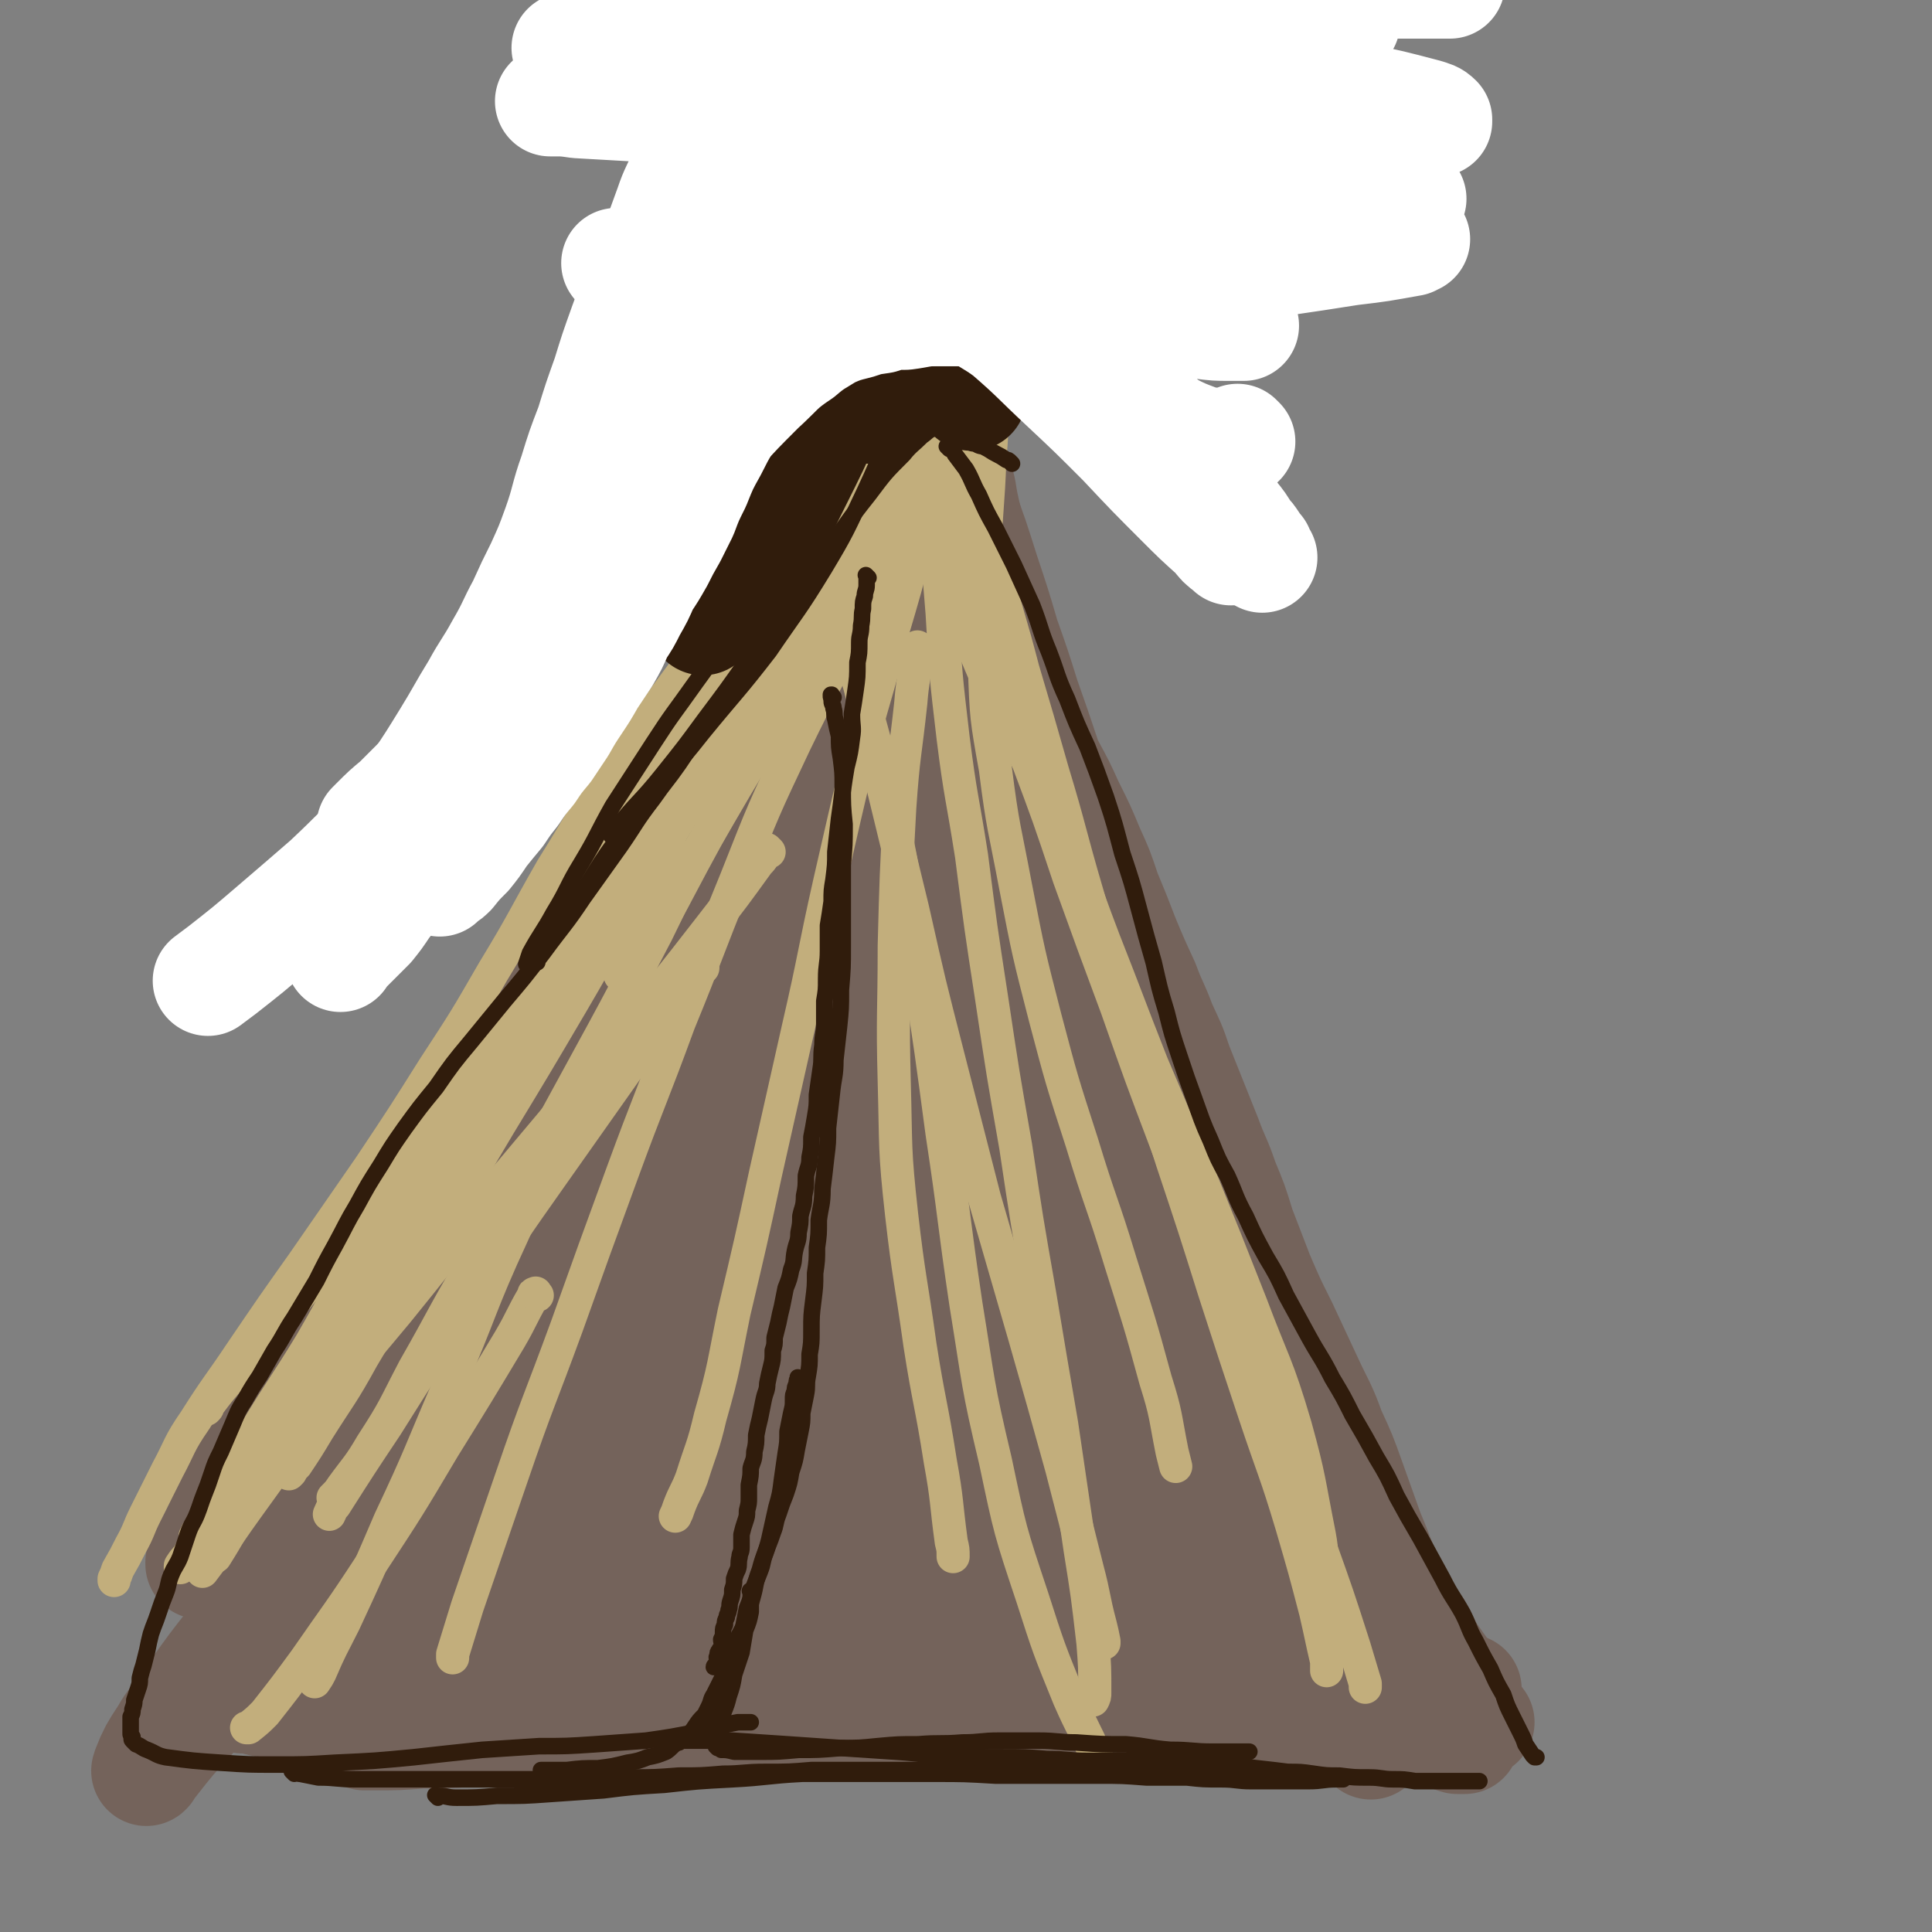 <svg viewBox='0 0 1050 1050' version='1.1' xmlns='http://www.w3.org/2000/svg' xmlns:xlink='http://www.w3.org/1999/xlink'><rect x="0" y="0" width="1050" height="1050" fill="#808080" stroke="none"/><g fill='none' stroke='#74635B' stroke-width='60' stroke-linecap='round' stroke-linejoin='round'><path d='M476,260c-1,-1 -1,-2 -1,-1 -1,0 0,0 0,2 0,1 0,1 0,2 0,1 -1,1 -1,3 -2,5 -1,5 -2,10 -1,5 -1,5 -3,10 -1,5 -1,5 -3,11 -2,7 -2,6 -4,13 -2,7 -2,7 -4,15 -2,7 -2,7 -5,15 -2,8 -1,8 -4,16 -3,9 -3,9 -7,18 -3,9 -2,9 -5,17 -4,9 -4,9 -8,18 -3,9 -3,9 -7,19 -4,9 -4,9 -8,19 -4,10 -4,10 -8,20 -4,10 -4,10 -8,20 -4,10 -4,10 -8,21 -5,10 -5,10 -9,20 -4,10 -4,10 -8,19 -4,9 -4,9 -9,19 -5,10 -5,10 -10,20 -5,11 -4,11 -9,22 -6,9 -6,9 -12,18 -5,10 -5,10 -11,20 -6,11 -6,11 -12,21 -5,9 -5,9 -10,18 -6,10 -6,10 -12,20 -6,10 -6,10 -12,20 -4,8 -4,8 -9,16 -4,6 -4,6 -9,12 -5,8 -5,8 -10,15 -5,9 -5,9 -10,17 -4,7 -4,7 -9,15 -5,8 -5,8 -10,15 -5,8 -5,8 -10,15 -5,8 -5,8 -10,16 -6,8 -6,8 -12,16 -5,8 -5,8 -10,17 -5,8 -4,8 -9,17 -4,6 -4,6 -8,12 -2,3 -2,3 -4,7 -1,1 -2,2 -2,3 '/><path d='M516,241c-1,-1 -1,-1 -1,-1 -1,-1 0,0 0,0 0,0 0,0 0,0 0,0 0,-1 0,0 -1,0 0,0 0,1 1,1 1,1 1,2 1,3 0,3 1,7 1,5 2,4 3,9 3,8 2,8 4,17 2,9 2,9 5,18 3,9 3,9 6,18 3,10 2,10 6,21 3,11 3,11 7,22 3,11 3,11 6,23 4,12 3,12 7,24 3,11 4,11 7,21 4,12 3,12 7,24 4,12 4,12 8,24 4,12 3,12 7,24 3,12 4,12 8,24 4,11 4,11 8,22 4,10 4,10 8,20 4,10 4,10 8,20 4,10 4,10 8,21 3,8 3,9 6,17 3,9 3,9 7,18 3,9 3,9 7,18 3,9 3,9 6,18 4,10 4,10 8,19 3,9 4,9 7,18 4,9 3,9 7,18 4,10 4,10 8,19 3,9 3,9 6,18 3,8 3,8 6,17 3,8 4,8 7,16 2,7 2,7 4,14 3,7 3,7 5,14 2,6 2,6 4,12 2,5 2,5 4,10 1,3 1,3 2,7 0,2 0,2 1,5 0,1 1,1 1,2 0,0 0,0 0,0 '/><path d='M512,226c-1,-1 -1,-1 -1,-1 -1,-1 0,0 0,0 0,0 0,0 0,0 0,0 0,-1 0,0 -1,0 0,1 0,2 -1,6 -1,6 -3,11 -3,10 -4,10 -7,20 -5,14 -4,14 -9,28 -5,13 -6,13 -12,26 -7,16 -7,16 -15,32 -6,14 -7,14 -14,28 -6,13 -5,14 -12,27 -8,16 -9,15 -17,32 -10,19 -10,19 -20,38 -10,20 -10,21 -20,41 -10,19 -9,20 -20,39 -8,15 -10,14 -18,29 -10,15 -9,16 -18,31 -8,16 -8,15 -17,31 -8,13 -8,13 -16,27 -7,14 -7,14 -15,28 -8,14 -8,14 -15,28 -8,14 -7,14 -15,28 -6,12 -7,12 -13,24 -6,10 -6,10 -12,20 -4,8 -4,8 -9,16 -4,6 -4,6 -8,13 -3,4 -4,4 -7,9 -2,3 -2,3 -4,5 0,1 -1,1 -2,2 0,0 0,0 0,0 '/><path d='M509,224c-1,-1 -1,-1 -1,-1 -1,-1 0,0 0,0 0,0 0,0 0,0 1,1 1,0 1,1 1,3 1,3 1,6 2,7 2,7 3,14 3,13 2,13 4,25 2,14 1,14 3,28 2,12 2,12 4,24 2,14 2,14 5,27 2,14 2,14 5,27 3,15 3,15 6,30 4,15 4,15 8,30 4,15 3,16 7,31 4,15 4,15 8,30 4,14 3,14 7,28 3,13 3,13 7,26 3,10 3,10 7,20 3,10 3,10 7,20 4,11 4,11 8,21 4,10 3,10 7,20 3,8 4,8 7,17 4,9 4,9 7,18 4,8 4,8 8,17 2,7 3,7 5,14 4,9 3,9 6,17 4,8 4,8 8,16 3,8 3,9 7,17 3,7 3,7 7,14 3,8 3,8 6,16 4,9 4,9 8,17 3,7 4,7 7,15 3,7 2,7 5,14 4,8 4,7 8,15 4,7 4,7 7,15 3,7 3,7 6,13 2,5 3,5 5,10 2,5 2,5 4,10 2,5 2,5 4,10 2,3 2,3 4,7 1,2 1,2 3,5 0,0 0,0 1,1 0,0 0,0 0,0 '/><path d='M506,343c-1,-1 -1,-2 -1,-1 -1,0 0,0 0,1 1,2 1,2 2,4 4,6 4,6 7,12 4,10 4,10 9,20 5,11 5,11 10,23 5,14 5,14 10,28 5,15 4,15 10,31 5,16 6,16 12,31 5,15 5,15 10,31 5,14 5,14 10,29 6,13 6,13 11,27 6,15 7,15 12,30 6,15 5,15 11,30 4,14 4,13 9,27 5,13 4,13 9,26 4,12 5,12 10,24 5,13 5,13 10,26 5,11 5,11 10,23 6,12 6,12 11,25 5,12 6,12 11,24 4,11 4,11 8,22 4,11 4,11 8,23 4,9 4,9 8,19 3,8 3,8 6,17 4,9 4,9 8,18 3,6 3,6 6,13 3,5 2,5 5,10 2,4 3,4 5,8 1,2 1,2 2,3 0,1 0,1 0,1 '/><path d='M503,405c-1,-1 -1,-2 -1,-1 -7,18 -6,19 -12,39 -9,27 -10,27 -20,54 -10,27 -10,27 -20,54 -11,25 -10,25 -21,50 -13,28 -14,28 -27,55 -15,29 -14,29 -29,58 -16,29 -17,29 -33,59 -15,27 -15,27 -30,54 -11,21 -11,21 -22,41 -6,11 -6,11 -11,21 -3,5 -3,5 -5,10 -1,2 -1,2 -3,4 0,0 0,0 0,0 0,0 0,0 0,0 '/><path d='M514,367c-1,-1 -1,-1 -1,-1 -1,-1 0,0 0,0 0,0 0,0 0,0 -1,6 -1,6 -3,12 -5,18 -6,18 -12,36 -9,26 -9,26 -17,53 -9,27 -9,27 -17,54 -9,27 -9,27 -17,53 -8,26 -8,26 -16,52 -7,25 -8,25 -15,50 -8,28 -7,28 -16,56 -8,28 -7,29 -17,56 -10,29 -10,29 -22,56 -9,24 -10,23 -20,46 -6,13 -6,13 -12,24 -2,5 -3,5 -6,8 0,1 0,1 -1,1 '/><path d='M517,385c-1,-1 -1,-1 -1,-1 -1,-1 0,0 0,0 0,1 0,1 0,3 -2,7 -2,7 -4,14 -5,21 -5,21 -10,42 -7,30 -7,30 -14,59 -7,28 -8,28 -15,56 -7,29 -7,29 -14,58 -8,29 -8,29 -16,58 -7,30 -8,30 -15,59 -6,27 -5,28 -12,55 -5,19 -6,19 -10,38 -4,12 -3,13 -6,25 -1,5 -1,5 -3,11 0,1 -1,1 -1,2 0,0 0,1 0,1 0,0 0,0 0,0 '/><path d='M517,439c-1,-1 -1,-2 -1,-1 -1,0 0,0 0,1 0,3 -1,3 -1,6 -10,29 -9,29 -20,57 -17,42 -18,42 -37,83 -19,40 -20,40 -40,80 -20,38 -20,39 -41,77 -19,34 -19,33 -39,67 -18,29 -17,30 -36,59 -11,16 -11,16 -22,32 -3,4 -3,4 -6,7 -1,1 -1,2 -3,2 -1,0 -2,-1 -2,-2 -2,-17 -4,-18 -2,-35 4,-39 3,-40 14,-77 12,-43 14,-43 32,-83 17,-39 18,-39 38,-77 17,-32 17,-31 35,-63 15,-29 15,-29 31,-58 14,-25 14,-25 29,-50 10,-17 9,-17 21,-33 5,-7 6,-7 12,-13 2,-2 2,-3 4,-4 1,-1 2,-2 2,-1 0,3 0,4 -2,8 -7,20 -7,20 -16,40 -20,43 -18,44 -40,86 -21,39 -23,38 -45,77 -23,38 -24,38 -46,77 -22,36 -22,36 -42,74 -16,29 -15,29 -30,59 -9,16 -9,16 -18,32 -3,6 -2,7 -6,13 -2,2 -2,2 -4,4 0,0 0,1 -1,1 0,-1 0,-2 0,-4 6,-22 5,-22 12,-43 14,-40 14,-41 31,-80 18,-40 18,-40 39,-78 18,-34 18,-33 37,-66 16,-25 15,-25 32,-50 10,-15 11,-14 23,-28 8,-9 8,-9 16,-17 6,-6 6,-6 12,-10 4,-3 4,-3 8,-3 2,-1 4,-1 4,2 2,17 4,19 2,37 -5,35 -6,36 -17,69 -14,39 -16,38 -34,75 -18,38 -19,37 -37,74 -17,34 -18,34 -34,68 -10,19 -10,19 -18,40 -2,6 -2,6 -3,12 0,2 0,2 -1,4 0,1 0,2 0,2 1,-1 2,-3 3,-5 11,-18 11,-18 22,-35 20,-35 21,-34 41,-69 18,-30 18,-30 35,-61 18,-31 18,-31 36,-63 16,-25 16,-25 32,-50 9,-14 9,-14 18,-28 4,-5 3,-5 8,-10 1,-2 1,-2 4,-4 1,0 2,-1 2,0 3,7 4,8 4,16 2,28 3,28 0,56 -3,37 -3,38 -13,74 -9,36 -12,35 -25,70 -12,31 -12,31 -24,63 -8,19 -8,19 -16,38 -3,9 -3,9 -6,17 -2,3 -2,3 -4,7 0,1 0,1 -1,3 0,0 -2,1 -1,0 0,-6 1,-6 3,-13 8,-31 7,-32 16,-63 13,-43 14,-43 29,-85 14,-38 14,-38 29,-75 12,-30 12,-30 24,-61 6,-17 6,-16 13,-33 3,-8 3,-8 6,-16 2,-5 3,-5 5,-10 1,-3 1,-3 3,-5 0,-1 1,-1 2,0 2,5 2,5 3,11 3,24 5,24 4,49 -1,37 -2,38 -7,75 -5,36 -7,36 -14,72 -6,31 -6,31 -13,63 -5,21 -5,21 -10,42 -3,11 -3,11 -6,21 -2,4 -2,4 -4,9 -1,2 -1,3 -2,4 -1,0 -2,-1 -2,-2 -4,-11 -5,-11 -7,-23 -5,-29 -6,-29 -7,-59 -2,-37 -1,-37 2,-73 2,-36 3,-36 7,-72 3,-34 4,-34 7,-68 1,-23 1,-23 3,-46 0,-9 0,-9 1,-18 0,-5 0,-5 2,-10 0,-4 0,-4 2,-8 0,-1 1,-2 2,-2 4,1 5,1 8,5 13,13 14,13 23,29 16,30 15,31 26,64 10,29 8,30 16,60 8,30 7,30 16,60 8,26 9,26 18,51 7,18 7,18 15,36 4,10 5,10 10,21 4,7 4,7 8,15 1,2 1,2 2,5 1,2 1,2 3,4 0,0 1,0 1,0 0,0 0,0 0,0 -3,-9 -3,-9 -7,-18 -12,-29 -11,-30 -23,-59 -15,-33 -16,-33 -30,-66 -13,-30 -13,-30 -25,-59 -12,-28 -11,-29 -22,-57 -8,-18 -8,-18 -16,-36 -4,-8 -4,-8 -9,-16 -1,-3 -1,-3 -3,-5 -1,-1 -1,-1 -1,-2 0,-1 0,-2 0,-1 1,2 2,2 3,5 10,23 11,23 20,46 15,34 16,34 29,70 10,28 7,29 17,58 10,32 10,32 23,64 9,23 9,23 20,46 7,15 6,16 15,30 3,7 4,6 9,12 3,5 3,5 6,9 2,3 2,3 5,5 1,1 0,1 2,3 0,1 1,0 2,2 0,0 -1,0 -1,0 -1,0 -1,0 -2,0 -12,-3 -12,-3 -24,-5 -27,-6 -27,-7 -55,-12 -33,-6 -33,-7 -67,-11 -33,-4 -33,-4 -66,-5 -32,0 -32,0 -64,3 -30,3 -30,3 -59,8 -20,3 -20,3 -39,8 -12,3 -11,3 -23,7 -7,2 -7,2 -13,4 -1,0 -1,0 -1,0 -1,0 -1,1 -1,1 0,0 0,0 0,0 10,2 10,3 20,4 27,3 27,3 56,5 33,2 33,2 66,3 33,1 33,0 65,0 33,0 33,-1 65,-1 27,0 27,-1 54,0 19,0 19,0 39,1 13,0 13,0 26,2 8,1 8,1 16,3 4,0 4,0 8,1 2,1 2,1 5,2 1,0 1,0 2,1 0,0 0,0 0,0 -2,1 -2,1 -5,1 -17,0 -17,0 -33,0 -29,0 -29,1 -58,0 -30,-1 -30,-2 -60,-3 -28,0 -28,0 -55,1 -27,1 -27,1 -54,2 -22,0 -22,0 -44,0 -20,0 -20,0 -40,0 -18,0 -18,0 -35,1 -16,1 -16,1 -32,2 -12,0 -12,0 -23,2 -7,0 -7,1 -14,2 -3,0 -3,-1 -5,-1 -1,0 -1,0 -3,0 0,0 0,0 0,0 3,1 3,1 6,1 18,3 18,4 37,6 32,3 32,3 65,4 33,1 33,0 66,0 34,0 34,0 67,-1 33,0 33,0 66,1 27,0 27,0 54,0 19,0 19,0 38,1 12,0 12,0 24,1 7,0 7,0 15,1 4,0 4,0 9,1 3,0 3,0 5,1 1,0 1,0 2,0 0,0 0,0 0,0 0,0 0,0 0,0 -20,-3 -20,-2 -39,-4 -34,-3 -34,-3 -68,-6 -32,-2 -32,-2 -65,-3 -30,-2 -30,-2 -60,-3 -24,0 -24,-1 -49,-1 -22,0 -22,0 -45,2 -23,1 -23,2 -46,5 -20,2 -20,3 -40,6 -14,3 -14,3 -28,6 -8,2 -8,2 -17,4 -4,1 -4,1 -9,2 -3,0 -4,-1 -6,0 -2,0 -1,1 -3,1 0,0 0,0 -1,0 0,0 0,0 0,0 2,0 3,0 6,0 12,0 12,0 25,-1 23,0 23,-1 46,-2 23,-1 23,0 45,-2 22,-1 22,-1 43,-3 26,-1 26,-1 51,-3 23,-1 23,-1 46,-3 19,-1 19,0 39,-1 18,0 18,0 37,-1 17,0 17,0 34,1 16,0 16,0 32,1 16,0 16,0 32,2 14,1 14,1 28,3 13,1 13,0 26,2 11,0 11,1 22,2 7,0 7,0 15,1 5,0 5,0 11,0 5,0 5,0 9,0 5,0 5,0 9,0 4,0 4,-1 7,-1 2,0 2,0 5,-1 2,0 2,0 4,0 1,0 1,-1 3,-1 0,0 1,0 1,-1 0,0 0,0 0,-1 0,-1 0,-1 -1,-2 -5,-4 -5,-4 -10,-7 -12,-8 -12,-8 -24,-15 -13,-7 -13,-7 -26,-14 -14,-7 -14,-7 -27,-13 -16,-8 -15,-9 -31,-16 -15,-8 -15,-8 -31,-15 -16,-7 -16,-7 -32,-14 -15,-8 -15,-8 -30,-15 -12,-5 -12,-5 -23,-11 -8,-4 -8,-4 -16,-8 -4,-3 -4,-3 -9,-6 -2,-1 -2,-1 -4,-3 0,0 -1,0 -1,-1 0,0 0,-1 0,-1 2,0 3,0 5,1 14,5 14,5 27,12 25,12 25,12 49,26 27,14 27,15 54,30 24,13 24,13 48,27 18,11 18,12 36,23 12,8 12,8 25,16 10,5 10,5 20,10 6,2 6,2 13,5 3,1 3,1 6,2 1,0 1,0 3,0 0,0 1,0 1,0 -1,-1 -1,-2 -3,-3 -8,-8 -7,-9 -16,-15 -22,-18 -22,-18 -46,-34 -20,-14 -21,-13 -42,-27 -34,-23 -35,-21 -66,-46 -15,-12 -14,-14 -27,-28 -10,-11 -10,-11 -20,-23 -8,-9 -9,-9 -17,-18 -3,-4 -4,-4 -7,-8 -2,-3 -1,-3 -3,-6 0,-1 0,-2 0,-3 0,-1 0,-1 1,-1 4,1 4,1 8,3 16,9 17,9 32,20 25,17 25,18 49,37 21,18 21,19 42,38 19,17 20,17 40,35 14,13 14,13 29,26 10,9 11,9 21,17 7,6 7,6 14,11 5,3 5,3 9,6 2,2 2,2 4,4 1,1 1,1 3,3 0,0 0,0 1,1 1,1 1,1 2,2 0,0 0,0 0,0 -2,-2 -2,-2 -3,-3 -3,-4 -3,-4 -5,-8 -10,-15 -11,-15 -21,-30 -10,-17 -10,-17 -19,-34 -7,-14 -6,-14 -12,-28 -5,-14 -5,-14 -10,-28 -5,-14 -5,-14 -11,-27 -5,-14 -6,-14 -12,-27 -7,-15 -7,-15 -14,-30 -7,-14 -7,-14 -13,-28 -5,-13 -5,-13 -10,-26 -4,-13 -4,-13 -9,-25 -4,-12 -5,-12 -9,-23 -4,-10 -4,-10 -8,-20 -4,-10 -4,-10 -8,-20 -4,-12 -4,-11 -9,-22 -4,-11 -5,-11 -9,-22 -6,-13 -6,-13 -11,-25 -5,-13 -5,-13 -10,-25 -4,-12 -4,-12 -9,-23 -5,-12 -5,-12 -11,-24 -5,-11 -5,-11 -11,-22 -6,-10 -6,-10 -11,-21 -6,-11 -6,-11 -11,-21 -5,-10 -5,-9 -9,-18 -5,-10 -5,-10 -9,-19 -4,-8 -4,-8 -8,-16 -3,-9 -3,-9 -7,-18 -3,-8 -3,-8 -6,-16 -2,-6 -2,-6 -4,-11 -2,-4 -2,-4 -4,-7 0,-2 0,-3 -1,-5 0,0 -1,0 -1,0 -1,0 -1,-1 -1,-1 0,0 0,0 0,1 -1,2 -1,2 -2,5 -2,10 -2,11 -4,22 -6,21 -7,21 -13,43 -6,23 -6,23 -13,45 -6,20 -7,20 -14,40 -7,21 -7,21 -13,43 -7,21 -7,21 -13,42 -5,21 -5,21 -11,41 -5,19 -4,19 -9,38 -6,18 -6,18 -12,35 -5,17 -5,17 -11,33 -6,16 -6,16 -12,32 -7,16 -7,16 -15,32 -8,17 -8,16 -17,32 -7,14 -7,14 -14,29 -8,14 -8,14 -15,28 -7,13 -7,13 -14,27 -6,12 -6,12 -12,23 -4,8 -4,8 -8,16 -2,5 -3,5 -5,9 -1,3 -1,3 -3,5 0,1 0,1 -1,3 0,0 0,0 0,0 0,-2 0,-3 1,-6 5,-20 4,-20 11,-41 11,-36 10,-36 24,-71 14,-36 15,-36 31,-71 15,-33 15,-33 30,-65 13,-31 14,-31 27,-61 13,-31 13,-31 24,-62 11,-28 10,-28 20,-55 7,-21 8,-21 14,-41 5,-16 5,-16 10,-31 3,-12 2,-12 5,-23 2,-10 2,-10 4,-20 2,-9 2,-9 4,-19 2,-9 3,-9 5,-18 2,-8 2,-8 5,-15 2,-8 2,-8 4,-16 1,-4 1,-4 3,-9 0,-2 0,-2 1,-4 1,-2 1,-2 1,-4 0,-1 0,-1 0,-2 0,0 0,0 0,0 0,0 0,0 0,0 -1,2 -1,1 -2,3 -9,11 -9,11 -17,22 -16,20 -16,20 -32,41 -12,17 -12,17 -24,35 -12,17 -12,17 -24,34 -12,19 -13,19 -25,38 -13,20 -13,20 -25,41 -12,21 -11,21 -23,42 -10,19 -10,18 -21,37 -9,16 -9,16 -17,32 -8,17 -8,17 -16,33 -8,18 -8,17 -16,35 -7,16 -7,16 -13,33 -6,16 -6,16 -11,32 -5,14 -5,14 -10,28 -4,11 -5,10 -8,21 -3,11 -3,11 -6,22 -2,8 -2,8 -5,16 -1,4 -1,4 -3,9 0,2 -1,2 -2,5 0,2 0,2 -1,5 0,1 0,1 0,2 0,0 0,0 0,0 0,0 0,0 0,0 2,-6 2,-6 4,-13 8,-21 7,-21 15,-41 12,-31 13,-30 26,-60 12,-27 11,-27 24,-53 15,-30 15,-29 31,-58 16,-29 16,-29 31,-58 15,-27 14,-27 28,-55 12,-24 11,-24 23,-47 10,-19 10,-19 20,-38 10,-19 10,-19 21,-39 9,-17 9,-17 18,-34 8,-13 8,-13 16,-26 6,-11 6,-11 12,-23 4,-9 4,-9 9,-18 3,-7 3,-7 7,-14 3,-5 3,-5 7,-11 2,-5 1,-5 4,-9 1,-3 2,-2 4,-5 1,-1 0,-1 2,-3 0,0 0,0 1,0 1,0 1,0 1,0 1,0 1,1 2,1 2,4 2,4 4,7 5,8 6,8 10,17 7,16 6,17 12,34 7,19 7,19 13,38 6,18 6,18 11,35 6,17 6,17 11,33 6,17 6,17 12,35 6,17 6,17 12,35 5,19 5,19 10,37 6,20 5,20 12,40 6,18 6,18 13,35 7,17 8,16 15,33 7,17 6,17 14,35 6,15 7,15 14,31 8,17 8,17 15,34 8,18 8,18 16,36 7,16 7,16 14,32 6,14 6,14 11,29 6,14 7,14 12,28 4,12 3,12 8,24 3,7 3,7 7,15 1,2 2,2 3,5 0,0 0,0 0,0 '/><path d='M247,748c-1,-1 -1,-2 -1,-1 -1,0 0,1 -1,2 -6,8 -6,8 -13,16 -16,19 -15,19 -31,39 -14,16 -14,16 -28,32 -11,13 -12,13 -23,26 -12,15 -12,15 -23,30 -11,14 -11,14 -21,28 -7,10 -7,9 -14,19 -4,7 -4,6 -8,13 -2,4 -2,4 -4,9 0,1 -1,2 0,1 0,0 1,-2 2,-3 11,-14 11,-14 23,-27 18,-22 18,-22 37,-43 13,-16 13,-16 28,-32 12,-14 12,-13 25,-27 11,-12 11,-12 22,-24 8,-8 7,-8 15,-16 3,-5 3,-5 7,-9 3,-3 3,-3 5,-6 2,-2 2,-2 4,-4 0,0 0,0 1,-1 0,0 0,0 0,0 0,0 0,-1 0,0 -2,0 -2,1 -3,3 -6,7 -5,7 -11,15 -7,10 -6,10 -13,19 -6,8 -7,8 -13,16 -5,8 -5,8 -10,16 -4,7 -4,6 -8,13 -3,5 -3,5 -5,10 -1,3 -1,3 -2,7 0,2 -1,3 1,5 1,3 1,4 5,6 12,5 13,6 26,8 24,5 24,6 48,7 32,1 32,0 64,-2 31,-2 31,-3 61,-5 35,-3 35,-4 69,-6 34,-2 34,-2 68,-4 27,-1 27,0 55,-2 23,-1 23,-1 47,-3 18,-2 18,-2 36,-4 1,0 2,0 3,0 '/><path d='M132,923c-1,-1 -1,-1 -1,-1 -1,-1 0,0 0,0 0,0 1,0 1,0 6,1 6,2 12,3 13,2 13,2 26,4 19,2 19,2 37,4 20,1 20,1 40,2 22,0 22,0 43,-1 22,0 23,0 45,0 23,0 23,0 46,-1 25,-1 25,-2 50,-3 24,-1 24,-1 48,-1 21,0 21,0 41,0 21,0 21,0 41,0 20,0 20,0 40,0 19,0 19,1 37,1 17,0 17,0 34,0 17,0 17,0 34,0 14,0 14,0 28,0 12,0 12,0 23,-2 11,-1 11,0 21,-2 8,-2 8,-3 15,-7 2,0 2,0 4,-1 '/><path d='M482,253c-1,-1 -1,-1 -1,-1 -1,-1 0,0 0,0 0,1 0,1 0,2 -1,5 -1,6 -3,11 -4,14 -4,14 -9,27 -8,18 -8,18 -18,35 -10,18 -10,18 -22,36 -11,16 -12,16 -24,32 -12,15 -12,15 -24,30 -13,18 -13,18 -26,37 -14,19 -14,20 -27,39 -12,18 -12,19 -24,36 -11,16 -12,16 -23,32 -12,16 -12,16 -23,32 -11,15 -10,16 -20,31 -10,13 -10,13 -19,27 -10,15 -10,15 -19,30 -9,14 -9,14 -17,29 -8,13 -8,13 -17,27 -7,12 -7,12 -15,24 -6,11 -6,11 -12,21 -4,8 -4,8 -8,16 -4,8 -4,8 -8,16 -5,9 -4,9 -9,18 -2,4 -2,4 -5,9 0,0 0,0 0,1 '/></g>
<g fill='none' stroke='#C2AE7C' stroke-width='18' stroke-linecap='round' stroke-linejoin='round'><path d='M501,264c-1,-1 -1,-2 -1,-1 -1,0 0,0 0,1 0,1 -1,0 -2,1 -3,5 -3,5 -6,10 -8,11 -8,11 -17,21 -13,17 -14,17 -28,33 -16,19 -17,19 -33,39 -17,20 -17,20 -33,41 -18,24 -19,23 -36,47 -19,28 -18,29 -36,57 -19,30 -19,30 -38,60 -19,29 -20,29 -38,59 -16,25 -16,25 -32,51 -11,18 -11,18 -22,36 -6,10 -6,10 -12,19 -2,5 -2,5 -6,9 0,1 -1,1 -1,1 '/><path d='M494,245c-1,-1 -1,-1 -1,-1 -1,-1 0,0 0,0 0,0 0,0 0,0 -1,1 -1,1 -1,3 -6,11 -6,11 -12,23 -13,24 -13,24 -28,47 -15,25 -15,24 -30,48 -17,25 -17,25 -33,50 -20,30 -20,30 -38,61 -21,34 -20,35 -40,69 -20,34 -20,34 -40,67 -19,32 -19,32 -38,65 -18,30 -18,31 -36,61 -11,20 -12,20 -24,39 -6,10 -6,10 -12,19 -2,2 -2,2 -3,4 -1,1 -1,1 -1,1 '/><path d='M484,261c-1,-1 -1,-1 -1,-1 -1,-1 0,0 0,0 0,1 -1,2 -1,3 -10,13 -10,13 -19,26 -18,23 -18,23 -35,46 -21,26 -21,27 -40,53 -19,26 -20,26 -38,52 -21,32 -20,33 -39,66 -20,34 -20,34 -40,68 -19,34 -19,34 -39,69 -17,32 -17,32 -35,64 -18,31 -19,31 -37,63 -17,29 -17,30 -33,59 -5,9 -5,9 -10,17 '/><path d='M503,256c-1,-1 -1,-1 -1,-1 -1,-1 0,0 0,0 0,0 0,0 0,0 -2,4 -1,5 -3,9 -11,21 -11,21 -23,41 -18,30 -18,29 -36,59 -18,29 -19,28 -37,58 -19,33 -19,33 -37,67 -20,36 -19,36 -38,71 -18,33 -18,33 -36,66 -18,31 -19,31 -36,63 -16,27 -15,27 -31,55 -11,21 -10,21 -23,41 -7,12 -8,12 -16,23 -2,3 -2,3 -5,6 0,0 0,0 0,0 '/><path d='M474,317c-1,-1 -1,-2 -1,-1 -1,0 0,0 -1,1 -2,4 -3,3 -6,8 -17,25 -17,26 -34,52 -19,30 -20,30 -38,61 -20,34 -20,34 -37,69 -21,40 -21,41 -40,82 -20,40 -20,40 -38,81 -19,41 -17,42 -35,83 -16,37 -15,37 -32,73 -12,28 -12,28 -25,56 -7,14 -7,13 -13,27 -1,2 -1,2 -3,5 0,0 0,0 0,0 '/><path d='M509,251c-1,-1 -1,-1 -1,-1 -1,-1 0,0 0,0 0,1 0,1 0,2 -6,15 -6,15 -13,29 -14,29 -15,29 -29,57 -17,33 -18,33 -34,66 -17,36 -17,36 -32,74 -16,39 -15,39 -31,78 -15,41 -16,41 -31,82 -15,41 -15,41 -30,83 -15,41 -16,41 -30,82 -12,35 -12,35 -24,70 -4,13 -4,13 -8,26 0,1 0,1 0,2 '/><path d='M506,266c-1,-1 -1,-1 -1,-1 -1,-1 0,0 0,0 0,1 0,2 -1,3 -2,13 -2,13 -5,25 -7,27 -7,27 -15,54 -8,32 -9,31 -17,63 -8,34 -8,34 -16,69 -9,40 -8,40 -17,79 -9,40 -9,40 -18,80 -8,37 -8,37 -17,75 -6,29 -5,29 -13,57 -4,17 -5,17 -10,33 -3,8 -4,8 -7,16 -1,3 -1,3 -2,5 '/><path d='M540,224c-1,-1 -1,-1 -1,-1 -1,-1 0,0 0,0 0,1 0,1 0,3 0,11 0,11 -1,23 -1,27 -2,27 -3,54 -1,29 -2,29 0,59 1,28 1,28 6,56 4,32 5,32 11,64 7,36 7,36 16,71 9,34 9,34 20,68 10,33 11,32 21,65 10,32 10,31 19,64 6,19 5,19 9,39 1,4 1,4 2,8 '/><path d='M516,225c-1,-1 -1,-1 -1,-1 -1,-1 0,0 0,0 0,2 0,2 0,4 1,14 0,14 2,28 2,26 2,26 7,51 5,27 6,27 14,53 9,26 10,26 20,52 12,32 12,32 23,65 13,36 13,36 26,71 13,37 13,37 27,74 14,37 14,37 29,74 14,38 14,38 28,75 13,34 13,34 26,68 10,28 10,28 19,56 3,10 3,10 6,20 0,1 0,1 0,2 '/><path d='M505,281c-1,-1 -1,-2 -1,-1 -1,0 0,0 0,1 2,7 2,7 4,13 7,20 6,21 14,40 11,28 11,28 23,54 14,28 16,27 28,55 15,33 14,34 27,68 13,33 13,34 26,67 14,33 14,33 28,66 13,32 13,32 26,65 12,32 14,32 24,66 8,29 7,29 13,59 2,11 1,11 2,22 0,0 0,0 0,1 '/><path d='M461,326c-1,-1 -1,-1 -1,-1 -1,-1 0,0 0,0 0,1 0,1 0,2 2,16 1,17 5,33 6,30 6,30 13,60 9,37 9,37 18,74 9,40 9,40 19,79 10,39 10,39 20,78 11,38 11,38 22,76 10,35 10,35 20,71 7,27 7,27 14,55 4,15 3,15 7,30 1,4 1,4 2,9 0,0 0,0 0,1 '/><path d='M512,260c-1,-1 -1,-2 -1,-1 -1,0 0,0 0,1 0,12 -1,12 -1,24 0,25 0,25 2,49 2,34 2,34 6,68 4,32 5,32 10,64 5,39 5,39 11,78 6,40 6,40 13,80 6,40 6,40 13,80 6,36 6,36 12,71 5,34 5,34 10,68 4,25 4,25 7,51 1,13 1,13 1,27 0,2 0,2 -1,4 '/><path d='M531,256c-1,-1 -1,-1 -1,-1 -1,-1 0,0 0,0 1,6 1,6 2,13 5,21 4,21 9,41 7,28 8,28 15,55 8,27 8,27 16,55 10,33 9,33 19,67 11,38 11,38 23,75 11,35 12,35 23,70 12,36 12,36 23,71 11,34 11,34 22,67 10,30 11,30 20,60 7,24 7,24 13,47 3,13 3,14 6,27 0,2 0,2 0,5 '/><path d='M454,331c-1,-1 -2,-2 -1,-1 0,0 1,0 1,1 7,20 7,20 13,41 9,34 10,34 17,68 9,42 8,43 15,85 7,46 7,46 13,91 7,46 6,46 13,93 7,43 6,43 16,85 8,38 8,38 20,74 9,28 9,28 20,55 7,16 8,16 15,32 1,2 1,2 2,4 '/><path d='M500,353c-1,-1 -1,-1 -1,-1 -1,-1 0,0 0,0 0,2 0,2 -1,4 -1,13 -2,13 -3,26 -3,28 -4,28 -6,57 -2,37 -2,37 -3,75 0,37 -1,37 0,74 1,36 0,36 4,72 4,35 5,35 10,71 5,32 6,31 11,63 4,22 3,22 6,44 1,4 1,4 1,8 '/><path d='M490,196c-1,-1 -1,-1 -1,-1 -1,-1 0,0 0,0 -1,3 -1,4 -3,7 -5,10 -5,10 -10,21 -11,22 -10,22 -21,44 -15,28 -15,28 -31,55 -17,27 -18,26 -35,53 -19,31 -20,30 -37,62 -20,35 -18,36 -37,71 -16,31 -15,31 -32,61 -15,27 -15,27 -31,53 -6,11 -6,11 -12,21 0,1 0,1 -1,2 '/><path d='M482,211c-1,-1 -1,-1 -1,-1 -1,-1 0,0 0,0 0,1 0,1 -1,2 -2,4 -2,4 -5,9 -5,11 -5,11 -11,22 -9,18 -8,18 -17,35 -11,19 -11,20 -22,38 -13,22 -13,22 -26,43 -14,21 -13,21 -27,43 -13,21 -14,21 -27,42 -18,29 -17,29 -34,58 -18,28 -18,28 -37,55 -18,27 -18,27 -37,53 -18,25 -19,25 -38,49 -19,24 -19,24 -38,47 -18,21 -18,20 -35,42 -7,8 -7,8 -13,16 0,1 0,1 -1,2 '/><path d='M472,96c-1,-1 -1,-1 -1,-1 -1,-1 0,0 0,0 0,0 0,0 0,0 0,1 0,1 0,2 0,6 1,6 1,11 1,16 1,16 1,32 0,21 0,21 -2,41 -1,23 -2,22 -5,44 -3,24 -2,24 -6,48 -4,20 -4,20 -10,40 -4,13 -5,12 -9,24 -1,3 -1,3 -2,6 '/><path d='M483,55c-1,-1 -1,-1 -1,-1 -1,-1 0,0 0,0 1,1 1,1 1,2 5,8 6,7 9,16 7,17 7,18 11,36 4,23 5,23 5,45 0,29 0,29 -4,57 -3,32 -4,33 -10,65 -5,24 -6,24 -12,48 -3,16 -4,16 -7,33 -1,5 -1,6 -2,12 0,1 0,1 0,2 '/><path d='M533,80c-1,-1 -1,-1 -1,-1 -1,-1 0,0 0,0 0,5 -1,6 -1,11 -3,21 -3,21 -6,42 -5,28 -6,28 -10,57 -5,27 -5,27 -9,53 -5,25 -4,25 -10,50 -3,16 -4,16 -9,32 -3,9 -3,9 -6,18 0,2 0,2 -1,4 '/><path d='M603,80c-1,-1 -1,-2 -1,-1 -1,0 -1,1 -1,2 -1,5 -1,5 -3,9 -10,22 -11,22 -22,43 -14,28 -15,28 -29,56 -15,31 -14,31 -29,62 -13,27 -12,28 -26,55 -8,14 -8,15 -17,29 -4,6 -5,6 -10,12 0,0 0,0 -1,0 '/><path d='M615,101c-1,-1 -1,-2 -1,-1 -1,0 0,0 -1,1 -3,3 -4,3 -7,7 -15,15 -15,14 -30,30 -21,22 -22,21 -42,46 -19,22 -18,23 -34,46 -13,18 -13,19 -25,37 -7,9 -8,9 -15,18 -2,3 -2,3 -3,5 -1,0 -1,0 -1,0 '/><path d='M581,99c-1,-1 -1,-1 -1,-1 -1,-1 0,0 0,0 0,1 -1,1 -2,3 -10,14 -10,14 -20,29 -17,25 -18,24 -35,49 -17,26 -16,26 -32,52 -12,18 -11,19 -24,37 -7,9 -7,9 -15,18 -1,1 -1,1 -2,2 '/><path d='M572,61c-1,-1 -1,-2 -1,-1 -2,1 -1,2 -3,4 -10,15 -10,15 -20,29 -19,29 -19,29 -38,59 -17,26 -18,26 -34,52 -14,23 -14,23 -28,46 -5,9 -5,8 -10,16 0,1 0,1 -1,2 '/><path d='M490,40c-1,-1 -1,-2 -1,-1 -1,0 0,0 0,1 0,2 1,2 0,5 -5,20 -5,20 -11,40 -8,30 -8,30 -16,60 -7,31 -8,31 -15,63 -7,30 -6,30 -13,60 -4,18 -3,18 -7,37 0,2 0,1 -1,3 '/><path d='M476,92c-1,-1 -1,-2 -1,-1 -1,0 0,0 0,1 -1,10 0,10 -2,20 -4,26 -4,26 -9,52 -7,35 -7,36 -16,71 -11,37 -11,37 -24,74 -14,37 -16,37 -31,73 -17,42 -17,41 -33,83 -11,29 -11,29 -21,59 -1,3 -1,3 -2,6 '/><path d='M490,119c-1,-1 -1,-2 -1,-1 -1,0 0,1 0,2 -1,3 -2,3 -3,6 -6,16 -5,17 -11,33 -8,25 -9,25 -16,51 -8,26 -7,27 -16,53 -8,26 -8,26 -18,51 -10,26 -11,26 -23,52 -12,25 -13,25 -26,50 -15,29 -15,28 -30,57 -17,30 -16,30 -33,60 -17,31 -17,30 -35,61 -17,29 -17,30 -34,59 -16,26 -16,26 -33,52 -13,21 -13,21 -27,42 -12,16 -12,16 -23,33 -9,12 -9,12 -19,24 -3,4 -4,4 -8,9 0,0 0,0 0,0 '/><path d='M512,233c-1,-1 -1,-2 -1,-1 -1,0 0,0 0,1 -2,4 -2,4 -4,8 -13,20 -12,21 -25,40 -17,24 -17,24 -35,47 -17,22 -17,22 -34,44 -18,22 -19,21 -36,44 -18,24 -18,24 -35,48 -19,28 -18,29 -37,56 -18,27 -18,27 -36,54 -18,26 -17,26 -34,52 -18,26 -19,26 -35,52 -17,26 -16,26 -31,52 -14,23 -15,23 -29,46 -10,17 -9,17 -19,34 -6,11 -6,11 -12,22 -4,7 -3,7 -7,14 -2,2 -2,2 -4,5 0,0 0,0 0,1 '/><path d='M501,275c-1,-1 -1,-2 -1,-1 -1,0 0,0 0,1 -2,4 -2,4 -5,8 -9,14 -9,14 -20,27 -16,21 -16,21 -32,42 -17,22 -17,22 -34,43 -18,22 -19,21 -37,44 -20,26 -20,26 -40,53 -18,25 -17,26 -35,50 -17,23 -19,22 -36,45 -17,23 -17,23 -33,48 -16,25 -16,25 -32,51 -15,26 -15,26 -31,52 -13,22 -13,21 -26,43 -8,15 -8,15 -16,29 -5,8 -5,8 -10,15 -3,4 -3,4 -6,8 0,1 0,1 -1,2 '/><path d='M476,228c-1,-1 -1,-1 -1,-1 -1,-1 0,0 0,0 0,1 1,1 0,2 -3,4 -4,4 -8,9 -9,13 -9,13 -18,26 -16,22 -16,22 -32,43 -14,19 -15,18 -30,38 -14,18 -14,18 -28,37 -15,21 -15,21 -29,42 -16,24 -15,24 -30,48 -16,28 -15,28 -32,56 -15,26 -15,26 -32,52 -17,27 -17,27 -35,54 -18,26 -18,26 -36,52 -17,24 -17,24 -34,49 -12,18 -13,18 -25,37 -9,13 -8,14 -15,27 -6,12 -6,12 -12,24 -4,8 -3,8 -8,17 -3,6 -3,6 -7,13 -1,3 -1,3 -2,5 0,1 0,1 0,1 '/><path d='M418,463c-1,-1 -1,-1 -1,-1 -1,-1 0,0 0,0 -2,3 -2,4 -5,7 -13,18 -13,18 -27,36 -21,27 -21,27 -43,54 -21,26 -21,25 -42,51 -21,25 -21,25 -42,50 -21,27 -21,27 -42,53 -19,23 -20,23 -38,47 -18,24 -18,24 -36,49 -13,18 -13,18 -26,37 -3,4 -3,4 -6,8 '/><path d='M292,704c-1,-1 -1,-2 -1,-1 -1,0 -1,0 -1,1 -7,12 -6,12 -13,24 -18,30 -18,30 -36,59 -19,32 -19,32 -40,64 -17,26 -17,25 -35,51 -11,15 -11,15 -22,29 -4,4 -4,4 -9,8 0,0 0,0 -1,0 '/><path d='M382,526c-1,-1 -1,-2 -1,-1 -2,2 -2,3 -4,6 -13,19 -14,18 -27,37 -24,34 -24,34 -48,68 -24,34 -24,34 -47,70 -23,34 -23,34 -45,69 -14,21 -14,21 -28,43 -2,2 -2,3 -3,5 '/></g>
<g fill='none' stroke='#301C0C' stroke-width='9' stroke-linecap='round' stroke-linejoin='round'><path d='M472,314c-1,-1 -1,-1 -1,-1 -1,-1 0,0 0,0 0,0 0,0 0,0 0,1 0,1 0,3 0,1 0,1 0,2 0,3 -1,3 -1,6 -1,3 -1,3 -1,7 -1,4 0,4 -1,9 0,5 -1,5 -1,9 0,6 0,6 -1,11 0,8 0,8 -1,15 -1,7 -1,7 -2,13 0,7 1,7 0,13 -1,8 -1,8 -3,16 -1,6 -1,6 -2,13 -1,8 -1,8 -2,15 -1,9 -1,9 -2,18 0,7 0,7 -1,15 -1,6 -1,6 -1,12 -1,7 -1,7 -2,13 0,7 0,7 0,14 0,7 -1,7 -1,15 0,6 0,6 -1,12 0,6 0,6 0,12 0,6 -1,6 -1,12 -1,7 0,7 -1,13 -1,7 -1,7 -2,14 0,6 0,6 -1,12 -1,6 -1,6 -2,11 0,6 0,6 -1,11 0,5 -1,5 -2,10 0,6 0,6 -1,11 0,6 -1,6 -2,11 0,4 0,4 -1,9 0,5 -1,5 -2,10 -1,5 0,5 -2,10 -1,5 -1,5 -3,10 -1,5 -1,5 -2,10 -1,4 -1,4 -2,9 -1,4 -1,4 -2,8 0,4 0,4 -1,7 0,5 0,5 -1,9 -1,4 -1,4 -2,9 0,4 -1,4 -2,9 -1,5 -1,5 -2,10 -1,4 -1,4 -2,9 0,4 0,5 -1,9 0,5 -1,5 -2,9 0,4 0,4 -1,9 0,3 0,3 0,7 0,3 0,3 -1,7 0,3 0,3 -1,6 -1,3 -1,3 -2,7 0,3 0,3 0,7 0,3 -1,3 -1,5 -1,4 0,4 -1,7 -1,2 -1,2 -2,5 0,3 0,3 -1,6 0,3 0,3 -1,6 -1,3 0,3 -1,5 0,2 -1,2 -1,4 -1,2 -1,2 -1,4 -1,2 -1,2 -1,4 0,2 0,2 -1,4 0,2 1,2 0,4 0,1 -1,1 -1,2 -1,1 -1,1 -1,3 -1,1 0,1 0,2 0,1 0,1 -1,3 0,0 -1,0 -1,1 0,0 0,0 0,0 0,0 0,0 0,0 '/><path d='M453,379c-1,-1 -1,-1 -1,-1 -1,-1 0,0 0,0 0,0 0,0 0,0 0,0 0,-1 0,0 -1,0 0,1 0,3 0,2 1,2 1,4 1,3 0,3 1,6 1,5 1,5 2,9 0,6 0,6 1,12 1,8 1,8 1,15 0,11 0,11 1,21 0,11 0,11 -1,22 0,11 0,11 0,22 0,11 0,11 0,22 0,12 0,12 -1,24 0,10 0,10 -1,20 -1,9 -1,9 -2,18 0,9 -1,9 -2,19 -1,9 -1,9 -2,18 0,8 0,8 -1,16 -1,9 -1,9 -2,17 0,9 -1,9 -2,17 0,8 0,8 -1,15 0,7 0,7 -1,14 0,7 0,7 -1,15 -1,8 -1,8 -1,16 0,7 0,7 -1,13 0,6 0,6 -1,12 -1,5 0,5 -1,10 -1,5 -1,5 -2,10 0,5 0,5 -1,10 -1,5 -1,5 -2,10 -1,6 -1,6 -3,12 -1,6 -1,6 -3,12 -2,5 -2,5 -4,11 -2,5 -1,5 -3,10 -2,6 -2,5 -4,11 -2,5 -1,5 -3,10 -2,5 -2,5 -4,10 -1,5 -1,5 -3,10 -1,5 -1,5 -2,10 -1,4 -1,4 -3,9 -1,5 0,5 -1,10 -1,3 -2,3 -3,6 0,3 0,3 -1,6 0,3 -1,3 -2,6 0,3 -1,3 -1,5 -1,2 -1,2 -2,4 0,2 -1,2 -1,4 -1,2 -1,2 -2,4 0,1 0,1 -1,3 0,0 0,0 0,0 0,0 0,0 0,0 '/><path d='M435,750c-1,-1 -1,-1 -1,-1 -1,-1 0,0 0,0 0,0 0,0 0,0 -1,1 -1,1 -1,3 -1,2 -1,2 -1,4 -1,2 -1,2 -1,5 0,3 0,3 -1,7 -1,5 -1,5 -2,10 0,6 0,6 -1,12 -1,7 -1,7 -2,14 -1,8 -1,8 -3,15 -2,9 -2,9 -4,18 -2,8 -3,8 -5,16 -3,8 -2,8 -4,15 -2,7 -2,7 -4,14 -2,5 -3,5 -5,11 -2,6 -2,6 -4,12 -2,4 -2,4 -4,8 -2,4 -2,4 -4,8 -2,3 -1,3 -3,7 -1,2 -1,2 -2,4 -3,3 -3,3 -5,6 -2,3 -2,3 -4,5 -3,2 -3,2 -6,4 -3,2 -3,3 -6,5 -5,2 -5,2 -10,3 -5,2 -5,2 -11,3 -8,2 -8,2 -16,3 -8,0 -9,0 -17,1 -5,0 -5,0 -11,0 -2,0 -2,0 -3,0 '/><path d='M160,964c-1,-1 -1,-1 -1,-1 -1,-1 0,0 0,0 0,0 0,0 0,0 1,0 1,0 1,0 2,1 2,1 3,1 5,1 5,1 10,2 10,0 10,1 21,1 11,0 11,0 22,0 11,0 11,0 21,0 11,0 11,0 23,0 13,0 13,0 26,0 14,0 14,0 29,0 14,0 14,0 29,-1 12,0 12,0 25,-1 12,0 12,0 24,-1 11,0 11,-1 23,-1 13,0 13,0 25,-1 12,0 12,0 24,0 10,0 10,0 21,0 10,0 10,0 19,0 9,0 9,-1 17,-1 8,0 8,0 16,0 9,0 9,0 17,0 8,0 8,0 16,0 9,0 9,0 18,0 7,0 7,0 15,0 8,0 8,0 16,1 9,0 9,0 18,1 9,0 9,0 18,1 7,0 7,0 15,0 6,0 6,1 13,1 4,0 4,0 9,0 4,1 4,1 7,1 1,0 1,0 2,0 0,0 0,0 0,0 '/><path d='M238,977c-1,-1 -1,-1 -1,-1 -1,-1 0,0 0,0 0,0 0,0 0,0 1,0 1,0 2,0 4,0 4,1 9,1 11,0 11,0 22,-1 15,0 15,0 29,-1 14,-1 14,-1 29,-2 16,-2 16,-2 33,-3 18,-2 18,-2 37,-3 19,-1 19,-2 38,-3 19,0 19,0 37,0 18,0 18,0 35,0 16,0 16,0 33,1 14,0 14,0 28,0 14,0 14,0 28,0 13,0 13,0 26,1 11,0 11,0 22,0 9,1 9,1 19,1 8,0 8,1 16,1 7,0 7,0 15,0 8,0 8,0 16,0 8,0 8,-1 15,-1 2,0 2,0 4,0 '/><path d='M409,866c-1,-1 -1,-1 -1,-1 -1,-1 0,0 0,0 0,1 0,1 0,1 0,2 0,2 0,4 0,3 0,3 0,6 -1,5 -1,5 -3,10 -1,6 -1,6 -2,12 -2,6 -2,6 -4,12 -1,6 -1,6 -3,12 -1,4 -1,4 -3,9 0,3 -1,3 -1,7 -1,2 -1,2 -2,4 0,1 0,1 0,3 0,1 -1,0 -1,2 0,0 0,0 0,1 0,0 0,0 0,1 0,0 0,0 1,1 1,0 1,0 2,1 3,0 3,0 7,1 7,0 7,0 14,0 10,0 10,0 21,-1 11,0 11,0 23,-1 10,0 10,0 20,-1 11,-1 11,-1 22,-1 12,-1 12,0 24,-1 10,0 10,-1 20,-1 10,0 10,0 21,0 11,0 11,1 21,1 14,1 14,1 27,1 12,1 12,2 24,3 12,0 12,1 23,1 9,0 9,0 19,0 0,0 0,0 1,0 '/><path d='M369,947c-1,-1 -1,-1 -1,-1 -1,-1 0,0 0,0 0,0 1,0 1,0 5,0 5,0 9,0 10,0 10,0 20,0 15,1 15,1 30,2 14,1 14,1 29,2 15,1 15,1 30,2 15,1 15,2 29,2 14,1 14,1 28,1 13,0 13,0 25,1 11,0 11,1 22,1 10,0 10,0 21,0 10,0 10,0 21,1 9,0 9,0 17,0 8,0 8,0 16,1 9,1 9,1 17,2 9,1 9,1 17,2 7,0 7,0 14,1 7,1 7,1 14,1 8,1 8,1 16,1 7,0 7,1 13,1 6,0 6,0 12,1 5,0 5,0 10,0 5,0 5,0 10,0 5,0 5,0 10,0 2,0 2,0 5,0 0,0 0,0 0,0 '/><path d='M431,318c-1,-1 -1,-1 -1,-1 -1,-1 0,0 0,0 0,0 0,0 0,0 0,0 0,-1 0,0 -1,0 0,1 -1,2 -1,2 -1,2 -2,5 -2,3 -2,3 -4,7 -3,4 -2,5 -5,9 -3,6 -3,6 -6,13 -4,6 -4,6 -9,12 -5,8 -5,8 -10,15 -6,8 -6,8 -12,17 -6,9 -6,9 -12,18 -7,10 -7,9 -14,19 -10,13 -9,13 -18,26 -10,14 -10,14 -20,28 -10,15 -11,15 -22,30 -10,13 -10,13 -21,26 -9,11 -9,11 -18,22 -10,12 -10,12 -19,25 -9,11 -9,11 -17,22 -7,10 -7,10 -13,20 -7,11 -7,11 -13,22 -6,10 -6,11 -12,22 -5,9 -5,9 -10,19 -6,10 -6,10 -12,20 -6,9 -5,9 -11,18 -4,7 -4,7 -8,14 -4,6 -4,6 -8,13 -4,6 -4,7 -7,14 -3,7 -3,7 -6,14 -3,6 -3,6 -5,12 -2,6 -2,6 -4,11 -2,5 -2,6 -4,11 -2,5 -3,5 -5,11 -2,6 -2,6 -4,12 -2,5 -3,5 -5,10 -2,5 -1,5 -3,10 -2,5 -2,5 -4,11 -2,6 -2,5 -4,11 -1,4 -1,4 -2,9 -1,4 -1,4 -2,8 -1,3 -1,3 -2,7 0,3 0,3 -1,6 -1,3 -1,3 -2,6 0,2 0,2 -1,5 0,2 0,2 -1,4 0,2 0,2 0,4 0,1 0,1 0,2 0,1 0,1 0,3 0,1 0,1 1,2 0,1 -1,1 0,2 1,1 1,1 2,2 3,1 3,2 6,3 5,2 5,3 10,4 15,2 15,2 30,3 15,1 15,1 30,1 16,0 16,0 32,-1 22,-1 22,-1 43,-3 18,-2 18,-2 37,-4 16,-1 16,-1 31,-2 15,0 15,0 30,-1 14,-1 14,-1 28,-2 14,-2 14,-2 29,-5 11,-2 10,-3 21,-5 3,0 5,0 7,0 '/><path d='M516,244c-1,-1 -1,-1 -1,-1 -1,-1 0,0 0,0 0,0 0,0 0,0 1,0 1,0 1,0 2,2 2,2 3,4 3,4 3,4 6,8 4,7 3,7 7,14 4,9 4,9 9,18 5,10 5,10 10,20 5,11 5,11 10,22 5,13 4,13 9,25 5,13 4,13 10,26 5,13 5,13 11,26 5,13 5,13 10,27 5,15 5,16 9,31 5,15 5,15 9,30 4,15 4,15 8,29 3,13 3,14 7,27 3,12 3,12 7,24 4,12 4,12 8,23 4,11 4,12 9,23 4,10 4,10 9,19 5,11 4,11 10,22 5,11 5,11 11,22 6,10 6,10 11,21 6,11 6,11 12,22 6,11 7,11 13,23 6,10 6,10 11,20 7,12 7,12 13,23 6,10 6,10 11,21 6,11 6,11 13,23 6,11 6,11 12,22 5,10 6,10 11,19 4,8 3,8 7,15 4,8 4,8 8,15 3,7 3,7 7,14 2,6 2,6 5,12 2,4 2,4 4,8 2,4 2,4 3,7 2,3 2,3 4,6 0,0 0,0 1,1 0,0 1,0 1,0 0,0 0,0 0,0 '/><path d='M550,252c-1,-1 -1,-1 -1,-1 -1,-1 0,0 0,0 0,0 0,0 0,0 0,0 0,0 0,0 -1,-1 -1,-1 -2,-1 -3,-2 -3,-2 -5,-3 -4,-2 -3,-2 -7,-4 -2,-1 -2,0 -5,-2 -2,0 -2,0 -4,-2 -2,-1 -2,-1 -4,-2 -2,-1 -2,-1 -4,-2 -2,-1 -2,-1 -4,-2 -1,0 -2,0 -3,0 -2,0 -2,-1 -4,0 -3,1 -3,2 -6,4 -5,5 -6,5 -10,10 -10,10 -10,10 -19,22 -12,15 -11,15 -23,31 -10,14 -10,14 -21,28 -11,15 -10,15 -21,30 -12,17 -12,17 -24,33 -11,15 -11,15 -23,30 -12,15 -13,14 -25,29 -2,2 -1,2 -3,4 '/><path d='M500,202c-1,-1 -1,-1 -1,-1 -1,-1 0,0 0,0 0,0 0,0 0,0 0,0 0,-1 0,0 -1,0 0,0 0,1 -2,3 -2,3 -5,7 -8,11 -8,11 -16,22 -11,16 -11,16 -21,32 -12,17 -12,18 -24,35 -14,18 -14,18 -28,36 -14,19 -14,19 -27,37 -12,17 -12,16 -23,33 -11,17 -11,17 -22,34 -9,16 -8,16 -17,31 -8,13 -7,14 -15,27 -6,11 -7,11 -13,22 -1,3 -1,3 -2,6 '/><path d='M483,236c-1,-1 -1,-1 -1,-1 -1,-1 0,0 0,0 0,3 -1,3 -1,6 -5,13 -5,13 -11,26 -10,21 -10,22 -22,42 -14,23 -15,23 -30,45 -17,22 -18,22 -36,44 -18,23 -20,22 -37,46 -19,24 -18,25 -35,51 -9,13 -10,13 -18,26 -1,1 0,1 0,2 '/></g>
<g fill='none' stroke='#301C0C' stroke-width='60' stroke-linecap='round' stroke-linejoin='round'><path d='M612,68c-1,-1 -1,-1 -1,-1 -1,-1 0,0 0,0 0,0 0,0 0,0 0,0 0,-1 0,0 -2,1 -1,2 -2,4 -1,1 -1,1 -2,3 -2,3 -2,3 -4,6 -3,3 -3,3 -6,7 -3,4 -3,4 -6,8 -5,5 -4,5 -9,11 -5,6 -6,6 -11,11 -6,6 -6,6 -12,12 -5,5 -5,5 -10,11 -4,5 -4,5 -8,10 -4,4 -4,4 -9,8 -3,3 -3,3 -7,7 -3,3 -3,3 -7,7 -4,4 -4,4 -8,8 -4,4 -4,4 -8,8 -5,6 -5,6 -10,11 -6,8 -6,8 -13,15 -3,4 -3,4 -7,7 -1,0 0,0 -1,1 '/><path d='M467,42c-1,-1 -1,-1 -1,-1 -1,-1 0,0 0,0 0,0 0,0 0,0 0,0 0,0 0,0 -1,-1 0,0 0,0 0,1 0,1 1,2 0,1 0,1 1,2 0,2 0,2 1,4 0,3 1,3 2,6 1,4 1,4 2,8 2,5 2,5 4,9 2,5 2,5 5,10 2,6 2,6 5,11 2,5 2,5 4,11 2,5 2,5 4,11 2,6 2,6 4,12 2,7 2,7 4,15 2,6 2,6 4,12 1,5 1,5 2,10 0,4 0,4 2,8 0,1 0,1 1,3 0,0 0,0 0,0 '/><path d='M499,105c-1,-1 -1,-1 -1,-1 -1,-1 0,0 0,0 1,1 1,0 2,1 0,2 0,2 0,5 1,4 1,4 1,8 1,5 1,5 2,11 1,5 1,5 2,10 1,6 1,6 3,11 0,4 0,4 2,8 1,5 1,5 2,9 2,5 2,5 4,11 2,6 2,6 4,13 2,8 3,8 5,16 1,4 1,4 3,7 0,1 0,1 0,1 '/><path d='M494,124c-1,-1 -1,-1 -1,-1 -1,-1 0,0 0,0 0,0 0,0 0,0 0,1 0,1 -1,3 -1,3 -1,3 -2,5 -1,6 -1,6 -3,11 -3,8 -3,7 -7,14 -3,8 -4,8 -7,16 -5,12 -5,12 -10,23 -6,14 -6,14 -12,28 -9,20 -9,20 -19,40 -10,20 -10,21 -23,40 -10,15 -11,14 -22,27 -2,4 -2,4 -5,7 '/></g>
<g fill='none' stroke='#FFFFFF' stroke-width='60' stroke-linecap='round' stroke-linejoin='round'><path d='M751,59c-1,-1 -1,-1 -1,-1 -1,-1 0,0 0,0 0,0 0,0 0,0 -1,0 -1,0 -2,0 -4,0 -4,0 -8,0 -11,0 -11,0 -22,-1 -16,-1 -16,-1 -32,-2 -18,0 -18,0 -36,-1 -19,0 -19,-1 -37,-1 -18,0 -18,0 -35,0 -19,0 -19,0 -38,0 -20,0 -20,0 -39,0 -19,0 -19,0 -38,0 -18,0 -18,0 -36,0 -18,0 -18,0 -35,0 -16,0 -16,0 -32,1 -12,0 -12,0 -24,1 -8,0 -8,0 -15,0 -5,0 -5,0 -10,0 -3,0 -3,0 -6,0 -2,0 -2,0 -4,0 -1,0 -1,0 -1,0 -1,0 -1,0 -1,0 1,0 1,0 2,0 6,0 6,0 13,1 18,1 18,1 35,2 25,2 25,2 50,4 23,1 23,0 47,1 24,1 24,1 49,2 23,0 23,1 46,1 22,0 22,0 44,0 23,0 23,0 47,1 19,0 19,0 39,0 14,0 14,0 29,0 12,0 12,0 25,0 9,0 9,0 18,0 9,0 9,0 17,0 6,0 6,0 12,0 3,0 3,0 6,-1 1,0 2,0 3,0 0,0 0,-1 0,-1 -2,-2 -3,-2 -6,-3 -19,-5 -19,-5 -38,-9 -33,-8 -33,-8 -66,-14 -32,-6 -32,-7 -64,-10 -31,-4 -32,-3 -64,-4 -30,0 -30,0 -61,1 -29,0 -29,1 -57,2 -24,0 -24,0 -47,0 -17,0 -17,0 -34,0 -11,0 -11,0 -21,0 -4,0 -4,-1 -9,-1 -2,0 -2,0 -5,0 0,0 0,0 -1,-1 0,0 0,0 0,0 6,-3 6,-4 12,-5 22,-5 22,-5 45,-8 32,-5 32,-5 65,-8 30,-4 30,-3 60,-6 30,-3 30,-3 59,-6 25,-2 25,-2 49,-3 27,-1 27,-1 53,-1 28,0 28,0 57,0 19,0 19,0 39,1 10,0 10,0 21,0 6,0 6,1 12,1 3,0 3,0 6,0 1,0 2,0 2,0 -19,0 -21,0 -41,0 -37,0 -37,0 -74,0 -38,0 -38,-1 -77,2 -39,2 -39,3 -78,9 -30,4 -30,4 -60,9 -16,3 -16,4 -33,7 -7,2 -7,2 -14,4 -4,1 -4,1 -8,2 -1,1 -3,1 -3,1 1,0 3,0 6,1 23,0 23,1 45,1 38,0 38,1 76,-1 36,-2 36,-4 71,-7 36,-4 35,-7 71,-8 28,-2 28,0 56,1 3,0 3,0 6,0 '/><path d='M451,51c-1,-1 -1,-1 -1,-1 -1,-1 0,0 0,0 0,1 0,1 0,3 -1,1 -1,1 -1,2 -2,5 -2,5 -4,10 -2,7 -2,7 -4,13 -2,7 -2,7 -4,13 -2,7 -3,7 -5,13 -3,6 -3,6 -5,12 -3,7 -3,7 -6,15 -3,7 -3,7 -6,14 -3,9 -3,9 -6,17 -4,8 -5,8 -10,16 -5,10 -5,9 -10,19 -5,10 -4,10 -9,20 -5,10 -5,10 -10,19 -4,9 -3,9 -8,18 -5,10 -5,10 -10,19 -5,9 -4,10 -9,18 -4,8 -5,8 -10,15 -5,9 -5,9 -11,18 -6,9 -6,10 -13,19 -6,9 -7,9 -14,18 -7,9 -7,10 -14,18 -9,11 -10,10 -19,20 -10,10 -10,10 -20,20 -15,14 -16,14 -31,28 -17,16 -16,16 -33,32 -15,13 -15,13 -29,25 -14,12 -14,12 -28,23 -4,3 -4,3 -8,6 '/><path d='M383,70c-1,-1 -1,-1 -1,-1 -1,-1 0,0 0,0 0,1 -1,1 -1,3 -2,4 -2,5 -4,10 -3,6 -3,6 -6,13 -3,8 -4,8 -7,17 -4,11 -4,11 -8,22 -4,10 -4,10 -8,20 -5,12 -5,12 -9,23 -5,14 -5,14 -9,27 -5,14 -5,14 -9,27 -5,13 -5,13 -9,26 -5,14 -4,15 -9,29 -4,11 -4,11 -9,22 -5,10 -5,10 -10,21 -6,11 -5,11 -12,23 -6,11 -7,11 -13,22 -8,13 -8,14 -16,27 -8,13 -8,13 -16,25 -7,10 -7,10 -15,20 -6,8 -6,8 -13,16 -2,2 -3,3 -4,4 '/><path d='M405,80c-1,-1 -1,-1 -1,-1 -1,-1 0,0 0,0 0,0 0,1 0,1 -1,6 -1,6 -1,11 -1,9 -1,9 -2,18 -3,12 -4,12 -8,24 -3,12 -3,12 -7,23 -4,10 -4,10 -8,20 -4,10 -4,10 -9,21 -4,12 -4,12 -10,24 -4,11 -4,11 -9,22 -6,11 -6,11 -12,23 -6,11 -6,12 -12,23 -6,10 -6,10 -12,20 -6,10 -6,10 -11,19 -6,11 -5,11 -12,22 -6,10 -7,9 -14,19 -7,9 -7,9 -14,19 -8,8 -8,8 -15,16 -7,7 -7,7 -14,14 -9,9 -9,9 -18,18 -6,5 -6,5 -12,11 -1,1 -1,1 -2,2 '/><path d='M469,66c-1,-1 -1,-1 -1,-1 -1,-1 0,0 0,0 0,1 0,1 0,2 -1,1 -2,0 -2,2 -3,4 -3,5 -5,10 -3,6 -3,6 -6,12 -3,7 -3,7 -6,14 -4,9 -3,9 -7,18 -4,10 -4,10 -8,20 -4,10 -4,10 -8,19 -5,10 -5,10 -9,19 -7,12 -7,12 -14,23 -7,13 -7,13 -14,26 -6,11 -7,11 -13,21 -6,11 -6,12 -12,23 -6,8 -6,8 -12,17 -5,7 -5,7 -10,13 -4,6 -5,6 -9,12 -5,6 -5,7 -10,13 -4,7 -4,7 -9,14 -4,6 -4,6 -8,13 -4,5 -4,5 -8,11 -3,6 -3,6 -7,12 -4,6 -5,5 -9,12 -3,4 -3,5 -6,10 -4,4 -4,4 -8,9 -3,4 -3,4 -6,8 -2,3 -2,3 -4,6 -3,5 -3,5 -7,9 -3,4 -3,4 -6,9 -4,5 -4,5 -7,11 -3,5 -3,4 -7,9 -3,5 -3,5 -6,10 -4,5 -4,5 -8,10 -4,5 -4,5 -8,10 -4,6 -4,6 -8,11 -5,5 -5,5 -10,10 -3,3 -3,3 -6,6 0,0 0,1 0,1 '/><path d='M494,42c-1,-1 -1,-1 -1,-1 -1,-1 0,0 0,0 0,0 0,0 0,0 0,1 0,2 0,3 -1,2 -1,2 -2,5 -2,4 -2,4 -4,8 -3,8 -3,8 -7,17 -3,9 -3,9 -7,18 -4,9 -4,9 -9,17 -4,10 -5,9 -9,18 -5,9 -5,10 -10,18 -5,8 -6,8 -10,16 -6,8 -6,8 -11,17 -6,11 -7,10 -13,21 -6,11 -6,11 -12,23 -6,11 -6,10 -12,22 -5,9 -5,9 -9,19 -4,8 -4,8 -7,16 -3,6 -3,6 -6,12 -4,7 -4,7 -7,13 -4,7 -4,7 -8,13 -3,7 -3,7 -7,14 -3,6 -3,6 -7,12 -3,7 -3,7 -7,14 -4,6 -4,6 -8,12 -4,7 -4,7 -8,13 -4,6 -4,6 -8,13 -4,6 -4,6 -8,12 -5,6 -5,6 -9,12 -5,6 -5,6 -9,12 -4,5 -4,5 -8,11 -5,6 -5,6 -9,11 -4,6 -4,6 -8,11 -5,5 -5,5 -9,10 -3,3 -3,2 -6,5 0,0 0,0 0,0 '/><path d='M767,108c-1,-1 -1,-1 -1,-1 -1,-1 0,0 0,0 0,0 0,0 0,0 0,0 0,0 0,0 -2,-1 -2,0 -4,0 -7,0 -7,0 -15,-1 -17,0 -17,0 -33,-1 -24,0 -24,0 -48,0 -28,0 -28,0 -57,2 -30,2 -30,3 -61,6 -31,3 -31,3 -61,6 -29,4 -29,4 -57,8 -23,3 -23,3 -46,7 -13,2 -12,3 -25,5 -7,1 -7,0 -13,2 -4,0 -4,1 -7,2 -2,0 -2,0 -4,0 0,0 0,0 0,0 2,0 2,0 4,1 17,1 17,2 33,2 34,-1 34,-1 67,-3 32,-2 32,-3 63,-6 26,-2 26,-2 53,-4 28,-3 28,-3 56,-5 24,-1 24,0 49,-1 21,0 21,0 42,0 15,0 15,0 30,1 10,0 10,0 20,0 5,0 5,0 10,1 3,0 3,1 5,1 1,0 2,0 2,0 -1,0 -1,0 -2,1 -17,3 -16,3 -33,5 -32,5 -32,5 -64,9 -35,4 -35,3 -70,7 -38,3 -38,2 -75,5 -31,3 -31,3 -61,6 -22,2 -22,2 -43,4 -14,1 -14,1 -28,3 -8,0 -8,0 -15,1 -5,1 -5,1 -9,2 -1,0 -1,-1 -3,-1 0,0 0,0 0,0 0,0 0,0 0,0 14,0 14,0 29,-1 26,0 26,0 53,-1 23,0 23,-1 45,-1 17,0 17,0 35,0 18,0 18,0 37,1 17,0 17,0 34,1 13,0 13,1 26,2 10,0 10,0 19,1 7,1 7,1 14,2 4,0 4,0 8,0 2,0 2,0 4,0 1,0 1,1 3,1 1,0 1,0 2,0 0,0 0,0 1,0 0,0 0,0 0,0 -1,0 -1,0 -2,0 -3,0 -3,0 -6,0 -7,0 -7,0 -15,-1 -13,-1 -13,-1 -26,-3 -16,-2 -16,-2 -32,-5 -14,-2 -14,-3 -28,-5 -12,-1 -12,-1 -24,-2 -9,0 -9,0 -17,0 -3,0 -3,0 -5,0 '/><path d='M686,303c-1,-1 -1,-1 -1,-1 -1,-1 0,0 0,0 0,0 0,0 0,0 0,0 0,0 0,0 -1,-1 0,0 0,0 0,0 0,0 0,0 -1,-1 -1,-2 -1,-3 -2,-2 -2,-2 -3,-4 -2,-3 -2,-3 -4,-5 -3,-5 -3,-5 -7,-10 -4,-6 -4,-6 -9,-12 -5,-7 -5,-7 -11,-14 -6,-8 -5,-8 -12,-16 -7,-9 -7,-9 -15,-18 -8,-8 -8,-8 -16,-15 -7,-6 -7,-7 -15,-12 -8,-6 -8,-6 -16,-10 -8,-4 -8,-3 -16,-6 -8,-3 -8,-3 -16,-5 -9,-2 -9,-2 -18,-3 -8,0 -9,0 -17,0 -8,0 -9,1 -17,2 -7,0 -7,0 -13,2 -7,1 -7,1 -13,3 -8,2 -8,2 -15,5 -8,5 -9,5 -16,11 -12,8 -11,9 -22,19 -12,12 -12,12 -23,24 -12,13 -12,13 -23,27 -13,16 -12,17 -26,32 -16,17 -17,17 -33,33 -6,7 -6,7 -12,13 '/><path d='M674,240c-1,-1 -1,-1 -1,-1 -1,-1 0,0 0,0 0,1 -1,1 -2,1 -1,1 -1,1 -3,1 -3,0 -3,0 -6,0 -5,-1 -6,0 -11,-2 -8,-3 -8,-3 -16,-7 -11,-6 -10,-6 -21,-12 -12,-7 -12,-7 -24,-14 -12,-8 -12,-8 -25,-16 -10,-6 -10,-6 -21,-12 -8,-5 -8,-5 -17,-10 -1,-1 -1,-1 -3,-2 '/><path d='M669,299c-1,-1 -1,-1 -1,-1 -1,-1 0,0 0,0 0,0 0,0 0,0 -4,-3 -4,-3 -7,-7 -10,-9 -10,-9 -19,-18 -16,-16 -16,-16 -32,-33 -16,-16 -16,-16 -32,-31 -15,-14 -15,-15 -30,-28 -14,-11 -15,-10 -29,-22 -11,-8 -11,-9 -21,-17 -1,-1 -1,-1 -2,-2 '/></g>
</svg>